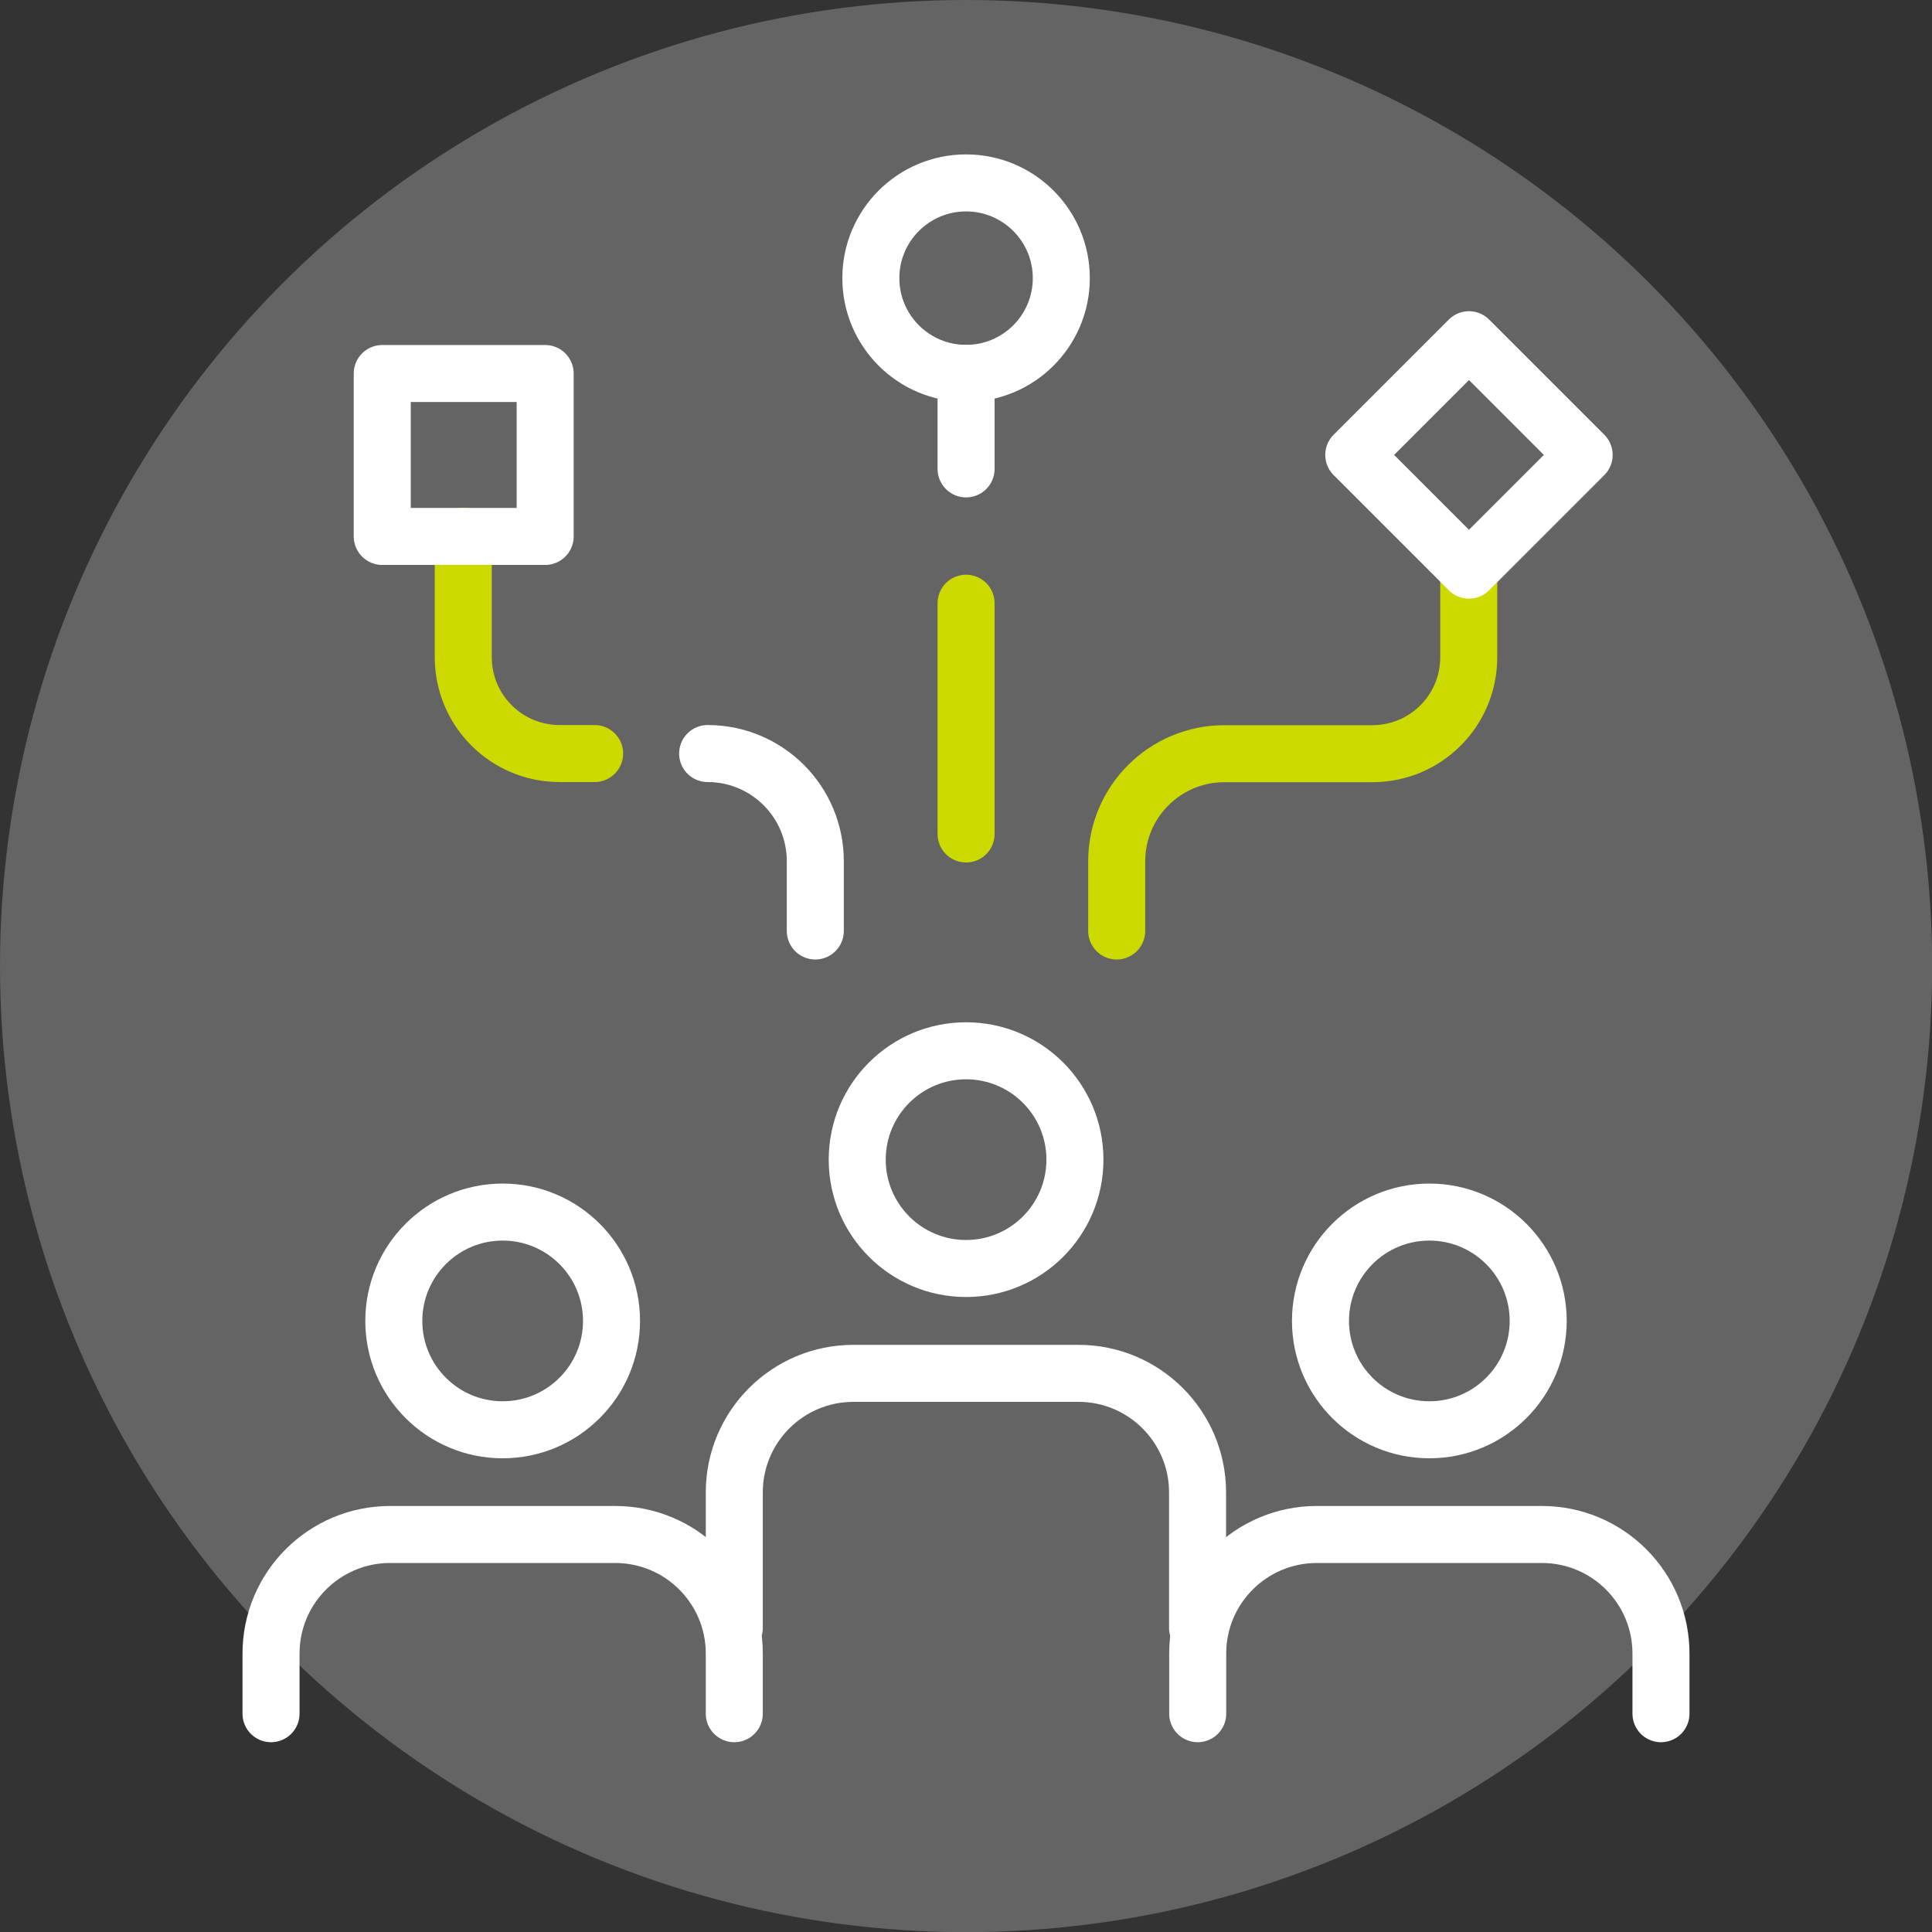 <?xml version="1.0" encoding="UTF-8"?>
<svg id="_レイヤー_2" data-name="レイヤー_2" xmlns="http://www.w3.org/2000/svg" viewBox="0 0 130.45 130.45">
  <rect x="0" y="0" width="130.45" height="130.45" fill="#333333" stroke="none"/>
  <defs>
    <style>
      .cls-1 {
        stroke: #ccda00;
      }

      .cls-1, .cls-2 {
        fill: none;
        stroke-linecap: round;
        stroke-linejoin: round;
        stroke-width: 3.85px;
      }

      .cls-2 {
        stroke: #fff;
      }

      .cls-3 {
        fill: #656464;
      }
    </style>
  </defs>
  <g id="_レイヤー_1-2" data-name="レイヤー_1">
    <g>
      <circle class="cls-3" cx="65.23" cy="65.23" r="65.23"/>
      <g>
        <g>
          <g>
            <circle class="cls-2" cx="33.94" cy="89.19" r="7.35"/>
            <path class="cls-2" d="M49.58,115.71v-4.06c0-4.44-3.6-8.04-8.04-8.04h-15.2c-4.44,0-8.04,3.6-8.04,8.04v4.06"/>
          </g>
          <g>
            <circle class="cls-2" cx="65.23" cy="78.3" r="7.35"/>
            <path class="cls-2" d="M49.58,109.91v-9.14c0-4.44,3.6-8.04,8.04-8.04h15.2c4.44,0,8.04,3.6,8.04,8.04v9.14"/>
          </g>
          <g>
            <circle class="cls-2" cx="96.51" cy="89.19" r="7.35"/>
            <path class="cls-2" d="M80.87,115.71v-4.06c0-4.44,3.6-8.04,8.04-8.04h15.2c4.44,0,8.04,3.6,8.04,8.04v4.06"/>
          </g>
        </g>
        <circle class="cls-2" cx="65.23" cy="18.78" r="6.43"/>
        <line class="cls-1" x1="65.23" y1="40.73" x2="65.23" y2="56.31"/>
        <path class="cls-1" d="M40.15,50.88h-2.36c-3.6,0-6.51-2.91-6.51-6.51h0v-8.16"/>
        <path class="cls-2" d="M55.05,62.86v-4.71c0-4.02-3.26-7.27-7.27-7.27"/>
        <path class="cls-1" d="M75.4,62.86v-4.7c0-4.02,3.26-7.27,7.27-7.27h9.99c3.6,0,6.51-2.91,6.51-6.51h0v-5.88"/>
        <line class="cls-2" x1="65.23" y1="31.66" x2="65.23" y2="25.21"/>
        <rect class="cls-2" x="25.81" y="25.21" width="11" height="11" transform="translate(62.02 -.59) rotate(90)"/>
        <rect class="cls-2" x="93.68" y="25.21" width="11" height="11" transform="translate(50.77 -61.13) rotate(45)"/>
      </g>
    </g>
  </g>
</svg>